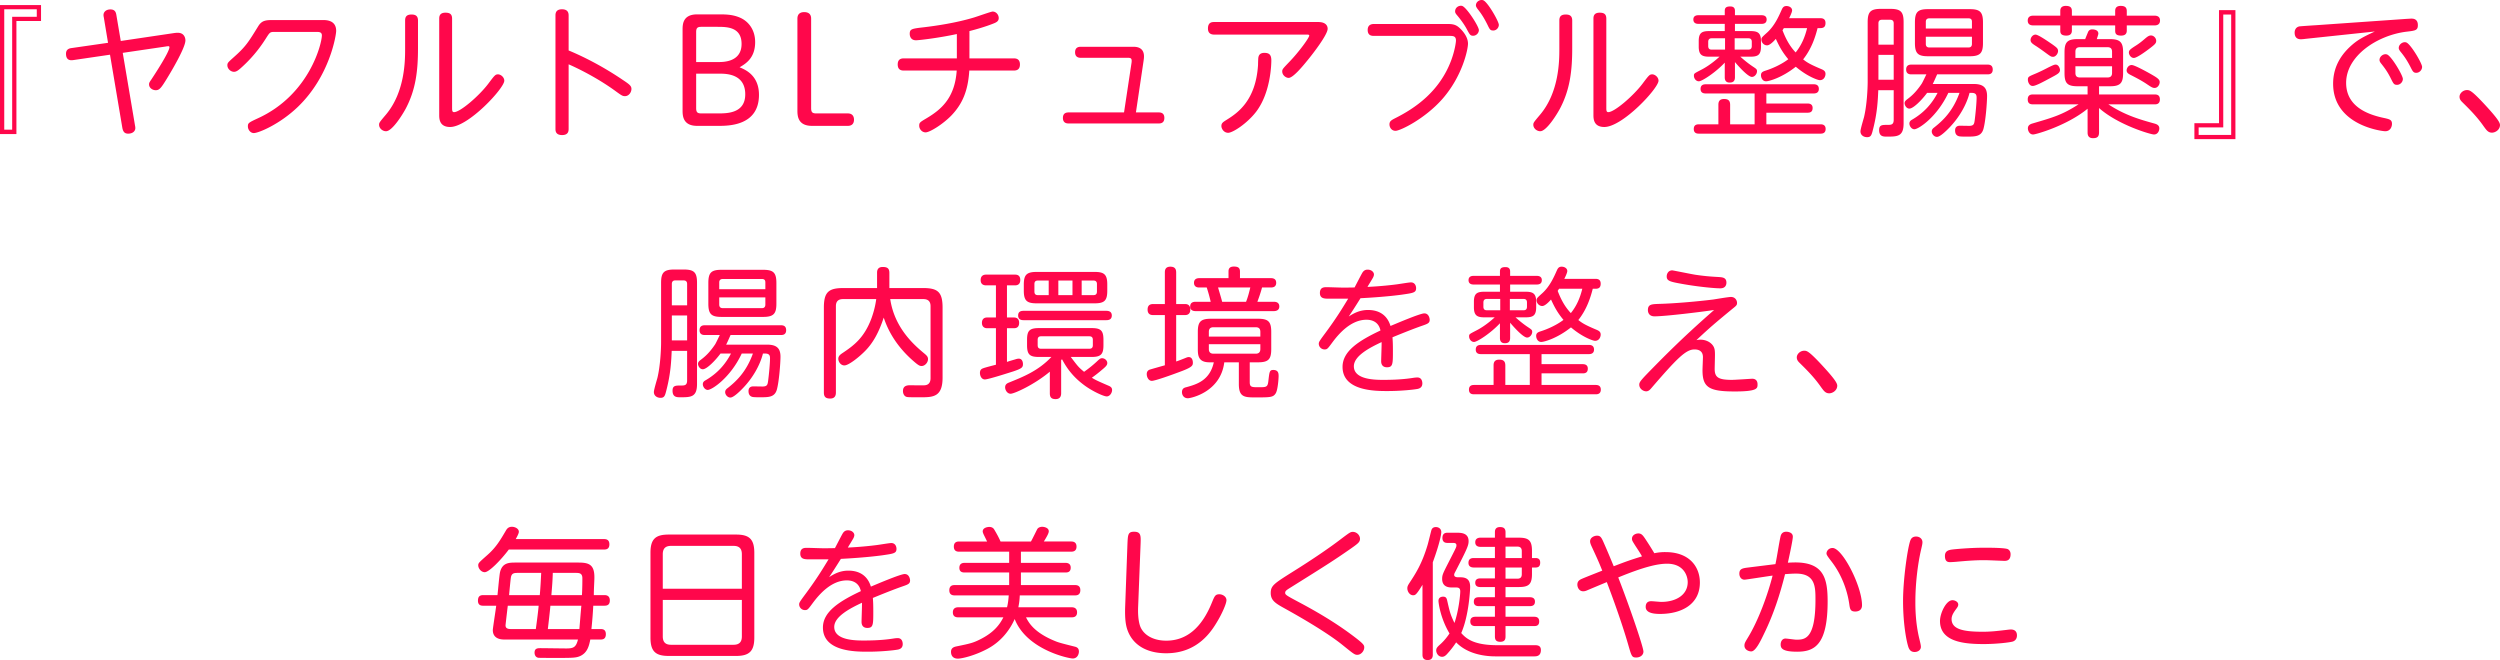 <svg xmlns="http://www.w3.org/2000/svg" width="671.386" height="177.258" data-name="レイヤー 2"><g data-name="word（画像化）"><path d="M11.019 5.647H4.408v30.358H0V1.354h11.019zm-1.14-3.153H1.14v32.333h2.127V4.507h6.611V2.493ZM36.269 33.763c.038.152.076.456.076.646 0 .723-.608 1.482-1.938 1.482-.988 0-1.368-.57-1.558-1.596L29.543 14.69l-9.84 1.444c-.57.075-1.976.266-1.976-1.71 0-1.216.912-1.444 1.52-1.52l9.765-1.406-1.14-6.877a2.6 2.6 0 0 1-.076-.607c0-.685.57-1.482 1.862-1.482 1.216 0 1.481.76 1.596 1.52l1.178 6.953 13.83-2.052c.76-.113 1.063-.151 1.481-.151 1.672 0 2.052 1.329 2.052 2.052 0 1.861-3.458 7.788-4.977 10.258-1.558 2.546-2.014 3.116-3.001 3.116-.836 0-1.786-.608-1.786-1.559 0-.418.152-.646.57-1.253 1.063-1.597 4.901-7.485 4.901-8.739 0-.189-.114-.266-.266-.266s-.532.038-.684.076l-11.588 1.709zM86.633 5.381c.95 0 3.647 0 3.647 2.926 0 1.102-1.71 12.158-10.297 20.403-4.863 4.673-10.562 7.028-11.816 7.028-.912 0-1.596-.912-1.596-1.785 0-.912.19-1.026 2.735-2.204 13.906-6.383 17.136-20.213 17.136-22.227 0-.95-.798-.95-1.482-.95H73.638c-1.14 0-1.216.152-2.28 1.824-.684 1.063-2.85 4.521-6.839 8.017-.494.418-1.026.874-1.672.874-.912 0-1.786-.836-1.786-1.748 0-.646.19-.798 1.709-2.166 3.306-2.925 3.99-4.141 6.573-8.32 1.026-1.672 2.166-1.672 4.369-1.672H86.63ZM108.797 5.534c0-.798.19-1.634 1.709-1.634 1.102 0 1.748.38 1.748 1.634v7.446c0 6.041-.608 11.095-3.268 16.148-.95 1.785-3.686 6.116-5.319 6.116-.912 0-1.862-.76-1.862-1.747 0-.532.152-.722 1.824-2.698 5.129-6.079 5.167-14.514 5.167-17.629V5.533Zm12.614 23.328c0 .76 0 1.254.532 1.254 1.672 0 6.763-4.407 9.194-7.637 1.71-2.279 1.9-2.508 2.622-2.508s1.672.76 1.672 1.71c0 2.014-9.65 12.424-14.552 12.424-2.926 0-2.926-2.279-2.926-3.268V5.002c0-.607.114-1.596 1.672-1.596 1.064 0 1.786.304 1.786 1.596zM152.708 34.599c0 .532-.038 1.672-1.748 1.672s-1.786-1.063-1.786-1.672V4.204c0-.494 0-1.71 1.748-1.71s1.786 1.178 1.786 1.71v9.347c3.04 1.254 8.473 3.8 14.476 7.865 1.823 1.216 2.394 1.634 2.394 2.469 0 .874-.684 1.938-1.748 1.938-.646 0-.874-.152-2.85-1.596-4.673-3.344-9.65-5.813-12.272-6.953zM187.222 33.801c-3.914 0-3.914-2.85-3.914-4.218V8.042c0-1.406 0-4.18 3.914-4.18h5.433c1.9 0 3.837-.038 5.889.798 2.28.912 4.255 3.153 4.255 6.649 0 4.293-2.545 5.812-4.179 6.763 1.558.646 5.205 2.165 5.205 7.409 0 8.32-8.207 8.32-10.904 8.32zm5.699-17.135c1.406 0 6.231-.038 6.231-4.863 0-4.597-3.989-4.597-6.573-4.597h-4.218c-.988 0-1.406.228-1.406 1.405v8.055h5.965Zm-5.965 12.386c0 1.178.418 1.405 1.406 1.405h4.483c2.394 0 7.295 0 7.295-5.129 0-5.547-5.205-5.547-6.991-5.547h-6.193zM218.062 33.801c-3.914 0-3.914-2.85-3.914-4.218V5.002c0-1.634 1.292-1.748 1.824-1.748 1.064 0 1.862.456 1.862 1.748v24.051c0 1.178.418 1.405 1.406 1.405h8.435c1.52 0 1.671 1.178 1.671 1.672 0 1.064-.57 1.672-1.671 1.672zM260.346 15.678h11.892c.418 0 1.672 0 1.672 1.634 0 1.596-1.178 1.634-1.672 1.634h-11.93c-.342 5.547-1.899 9.004-4.787 12.044-2.28 2.355-5.813 4.56-6.953 4.56-.95 0-1.709-.874-1.709-1.786 0-.836.19-.95 2.052-2.052 3.799-2.279 7.522-5.357 8.017-12.766h-14.172c-.456 0-1.672 0-1.672-1.634 0-1.558 1.102-1.634 1.672-1.634h14.21V9.143c-4.939 1.063-10.145 1.672-10.98 1.672-1.482 0-1.672-1.254-1.672-1.71 0-1.33.532-1.406 3.837-1.786 3.154-.38 8.511-1.14 13.412-2.621.798-.229 4.597-1.596 5.015-1.596.95 0 1.634.874 1.634 1.747 0 .912-.722 1.216-1.748 1.597-1.748.684-4.142 1.405-6.117 1.899zM303.879 16.856c.152-1.102-.114-1.33-.912-1.33h-12.728c-.494 0-1.52-.114-1.52-1.481s.988-1.482 1.52-1.482h14.096c.646 0 2.888 0 2.888 2.584 0 .494-.076.912-.114 1.216l-2.052 13.83h6.117c.494 0 1.52.076 1.52 1.481 0 1.482-1.14 1.482-1.52 1.482h-24.203c-.342 0-1.52 0-1.52-1.482 0-1.178.722-1.481 1.52-1.481h14.894l2.014-13.336ZM353.999 5.914c2.546 0 2.546 1.558 2.546 1.823 0 1.596-4.065 6.839-5.357 8.397-1.444 1.785-3.951 4.787-5.129 4.787-.684 0-1.71-.685-1.71-1.748 0-.569.19-.76 1.862-2.508 2.622-2.697 5.395-6.535 5.395-7.104 0-.267-.342-.267-.608-.267h-24.886c-.798 0-1.71-.266-1.71-1.634 0-1.709 1.102-1.747 1.71-1.747zM328.011 33.84c0-.798.456-1.063 1.481-1.71 2.85-1.785 7.751-5.091 8.359-14.666 0-.304.038-1.672.076-1.938.076-.532.304-1.33 1.634-1.33s1.861.57 1.861 2.014c0 .418 0 8.473-4.103 13.83-2.508 3.229-6.307 5.623-7.485 5.623s-1.824-1.102-1.824-1.823ZM369.006 9.637c-.532 0-1.709 0-1.709-1.596s1.33-1.596 1.709-1.596h19.795c1.292 0 2.127.151 3.04.949.608.532 2.394 2.28 2.394 4.331 0 1.521-1.482 8.739-6.915 14.895-4.711 5.319-11.284 8.511-12.538 8.511-1.102 0-1.634-.95-1.634-1.71 0-.874.494-1.14 1.596-1.71 5.205-2.621 11.854-7.066 15.008-15.577.988-2.698 1.254-4.825 1.254-5.243 0-1.254-.798-1.254-1.862-1.254zm28.154-1.558c0 .761-.684 1.521-1.52 1.521-.76 0-.912-.267-1.634-1.596-.228-.456-1.026-1.938-2.773-3.989-.456-.532-.456-.799-.456-.95 0-1.102 1.064-1.672 1.862-1.481 1.178.304 4.521 5.509 4.521 6.496Zm5.357-1.406c0 .76-.646 1.52-1.482 1.52s-.95-.266-1.634-1.672c-.988-1.976-1.709-3.001-2.583-4.104-.418-.569-.456-.835-.456-.949 0-1.064 1.14-1.672 1.938-1.406 1.178.38 4.217 5.661 4.217 6.611M418.77 5.534c0-.798.19-1.634 1.709-1.634 1.102 0 1.748.38 1.748 1.634v7.446c0 6.041-.608 11.095-3.268 16.148-.95 1.785-3.686 6.116-5.319 6.116-.912 0-1.862-.76-1.862-1.747 0-.532.152-.722 1.824-2.698 5.129-6.079 5.167-14.514 5.167-17.629V5.533Zm12.614 23.328c0 .76 0 1.254.532 1.254 1.672 0 6.763-4.407 9.194-7.637 1.71-2.279 1.9-2.508 2.622-2.508s1.671.76 1.671 1.71c0 2.014-9.65 12.424-14.552 12.424-2.925 0-2.925-2.279-2.925-3.268V5.002c0-.607.114-1.596 1.671-1.596 1.064 0 1.786.304 1.786 1.596v23.86ZM463.192 16.818c-2.47 2.659-6.117 5.016-6.953 5.016-.798 0-1.33-.798-1.33-1.482 0-.607.038-.607 1.862-1.558.912-.456 2.773-1.52 5.015-3.571h-2.736c-1.899 0-2.85-.418-2.85-2.698v-1.52c0-2.279.95-2.659 2.85-2.659h4.142V6.408h-7.105c-.57 0-1.33-.19-1.33-1.179 0-1.14 1.102-1.14 1.33-1.14h7.105V2.911c0-.912.494-1.178 1.482-1.178.798 0 1.253.342 1.253 1.178v1.178h7.181c.836 0 1.33.38 1.33 1.14 0 .874-.57 1.179-1.33 1.179h-7.181v1.938h4.142c1.862 0 2.85.38 2.85 2.659v1.482c0 2.241-.798 2.735-2.85 2.735h-2.698c.608.532 1.786 1.596 3.268 2.583 1.026.685 1.216.799 1.216 1.33 0 .684-.608 1.52-1.368 1.52-1.216 0-4.37-3.761-4.56-3.989v4.065c0 1.103-.532 1.444-1.443 1.444-1.292 0-1.292-1.103-1.292-1.444zm11.17 16.565h14.514c.342 0 1.406 0 1.406 1.254s-1.026 1.254-1.406 1.254h-32.561c-.456 0-1.444 0-1.444-1.254 0-1.216.95-1.254 1.444-1.254h5.167v-5.205c0-.532.038-1.596 1.52-1.596 1.216 0 1.634.531 1.634 1.596v5.205h6.573V25.1h-13.07c-.38 0-1.444 0-1.444-1.216s.988-1.253 1.444-1.253h28.875c.38 0 1.444 0 1.444 1.253 0 1.216-1.102 1.216-1.444 1.216h-12.652v2.698h11.094c.722 0 1.33.304 1.33 1.178 0 .722-.266 1.292-1.33 1.292h-11.094zm-11.094-20.06v-3.04h-3.61c-.608 0-.912.342-.912.95v1.14c0 .646.304.95.912.95zm2.584 0h3.686c.646 0 .912-.343.912-.95v-1.14c0-.57-.228-.95-.912-.95h-3.686zm23.024-8.436c1.026 0 1.368.532 1.368 1.292 0 .912-.38 1.368-1.368 1.368h-.76c-.646 2.545-1.672 5.623-3.875 8.396.912.722 1.634 1.254 4.901 2.622.608.266 1.102.531 1.102 1.291 0 .608-.38 1.672-1.52 1.672-.532 0-3.381-.987-6.459-3.609-3.724 2.964-7.219 3.914-7.979 3.914-.95 0-1.368-.95-1.368-1.634 0-.798.532-.988 1.178-1.216 1.824-.57 4.255-1.634 6.155-3.078-1.52-1.823-2.356-3.306-3.344-5.471-.494.569-1.596 1.747-2.355 1.747-.836 0-1.52-.76-1.52-1.52 0-.532.038-.57 1.596-1.976 2.014-1.861 3.078-4.331 3.875-6.117.228-.494.494-.95 1.254-.95.798 0 1.52.456 1.52 1.178 0 .456-.532 1.559-.798 2.09zm-9.802 2.661c-.076.076-.304.494-.38.569.836 2.166 1.824 4.142 3.534 5.966 1.634-2.014 2.508-4.218 3.078-6.535zM504.422 24.227c-.114 2.47-.228 5.927-1.406 10.486-.38 1.52-.532 2.127-1.596 2.127-.95 0-1.786-.569-1.786-1.558 0-.607.798-3.229.95-3.799.76-3.153.988-7.523.988-9.575V5.952c0-2.773.76-3.571 3.571-3.571h2.508c2.812 0 3.571.798 3.571 3.571v27.166c0 3.571-1.671 3.571-4.521 3.571-.874 0-2.052 0-2.052-1.748 0-1.405.798-1.405 2.204-1.405.988 0 1.709 0 1.709-1.368v-7.94h-4.141Zm.038-12.234h4.103V6.256c0-.57-.266-.95-.95-.95h-2.242c-.608 0-.912.342-.912.95zm4.103 2.735h-4.103v6.688h4.103zm14.666 10.221c-3.04 6.497-8.017 9.765-9.119 9.765-.76 0-1.33-.874-1.33-1.52 0-.608.38-.874.798-1.103 3.04-1.785 5.205-4.142 6.763-7.143h-2.812c-1.368 1.861-3.686 4.217-4.749 4.217-.836 0-1.292-.949-1.292-1.443 0-.418.228-.684.608-.988 1.064-.798 2.355-1.823 3.989-4.255.228-.342 1.064-2.128 1.254-2.508h-3.989c-.38 0-1.444 0-1.444-1.292 0-1.329 1.064-1.329 1.444-1.329h20.365c.418 0 1.444 0 1.444 1.329 0 1.292-1.026 1.292-1.444 1.292h-13.488c-.646 1.481-.874 1.976-1.178 2.584h10.98c2.545 0 3.609.949 3.609 3.229 0 1.71-.38 6.763-.988 8.891-.608 2.014-2.204 2.014-4.521 2.014-.684 0-1.786 0-2.09-.114-.798-.228-.988-.912-.988-1.558 0-.836.494-1.254 1.292-1.254.152 0 2.355.038 2.432.038 1.33 0 1.406-.494 1.558-1.634.228-1.786.494-4.598.494-5.927 0-.532-.038-1.292-1.254-1.292h-.646c-.798 3.191-2.812 6.648-5.395 9.309-.836.874-2.508 2.508-3.344 2.508-.798 0-1.406-.798-1.406-1.444 0-.531.304-.836.722-1.14 2.242-1.786 4.939-4.255 6.725-9.232zm9.309-13.412c0 2.697-.722 3.571-3.571 3.571h-11.17c-2.736 0-3.534-.76-3.534-3.571V6.028c0-2.812.76-3.572 3.534-3.572h11.17c2.773 0 3.571.76 3.571 3.572zm-15.35-3.876h12.386V5.838c0-.608-.266-.912-.912-.912h-10.524c-.684 0-.95.38-.95.912zm0 2.204v1.938c0 .532.228.95.95.95h10.524c.608 0 .912-.342.912-.95V9.865zM553.297 2.988c0-.342 0-1.405 1.482-1.405 1.216 0 1.634.455 1.634 1.405v1.216h11.626V2.988c0-.38 0-1.405 1.482-1.405 1.178 0 1.634.455 1.634 1.405v1.216h7.371c.38 0 1.558 0 1.558 1.292 0 1.33-1.178 1.33-1.558 1.33h-7.371v1.405c0 .722-.342 1.33-1.52 1.33-1.444 0-1.596-.646-1.596-1.33V6.826h-11.626v1.405c0 .722-.342 1.33-1.482 1.33-1.406 0-1.634-.608-1.634-1.33V6.826h-7.181c-.38 0-1.558 0-1.558-1.292 0-1.33 1.178-1.33 1.558-1.33h7.181zm7.333 26.216c-5.509 4.521-13.868 6.915-14.628 6.915-1.026 0-1.406-1.102-1.406-1.634 0-.836.608-1.14 1.254-1.329 5.585-1.634 7.979-2.318 12.348-5.13h-12.196c-.646 0-1.444-.113-1.444-1.329 0-1.292.95-1.33 1.444-1.33h14.628v-2.204h-2.774c-2.812 0-3.419-.987-3.419-3.571v-5.509c0-2.584.608-3.572 3.419-3.572h2.128c.456-1.178.532-1.291.722-1.785.304-.836.95-.836 1.178-.836.342 0 1.634.076 1.634 1.14 0 .114 0 .19-.418 1.481h3.647c2.85 0 3.42 1.103 3.42 3.572v5.509c0 2.546-.608 3.571-3.42 3.571h-3.039v2.204h14.932c.532 0 1.406.076 1.406 1.33 0 1.329-1.026 1.329-1.406 1.329h-12.424c4.445 2.926 8.435 4.065 12.424 5.168.646.189 1.254.493 1.254 1.291 0 .608-.38 1.634-1.444 1.634-.836 0-9.613-2.545-14.742-7.104v6.535c0 1.216-.532 1.558-1.634 1.558-1.444 0-1.444-1.14-1.444-1.558zm-9.651-8.435c-2.204 1.178-4.255 2.317-5.091 2.317-.912 0-1.292-1.102-1.292-1.671 0-.798.228-.874 2.127-1.672 1.178-.494 2.812-1.33 3.458-1.672 1.178-.57 1.52-.722 1.862-.722.912 0 1.178 1.216 1.178 1.405 0 .798-.532 1.102-2.242 2.014Zm.38-5.509c-.532 0-.684-.114-2.279-1.292a78 78 0 0 0-2.052-1.444c-1.216-.76-1.71-1.102-1.71-1.785 0-.646.57-1.444 1.33-1.444s3.458 1.9 4.521 2.622c1.216.874 1.444 1.102 1.52 1.596.114.798-.608 1.748-1.33 1.748Zm6.004.304h9.84v-1.672c0-.798-.38-1.216-1.216-1.216h-7.409c-.836 0-1.216.38-1.216 1.216zm0 2.241v1.786c0 .836.38 1.216 1.216 1.216h7.409c.798 0 1.216-.38 1.216-1.216v-1.786zm21.239 5.814c-.532 0-.988-.304-2.052-1.025-1.406-.95-2.888-1.71-4.369-2.47-.57-.305-1.064-.57-1.064-1.254 0-.456.418-1.406 1.368-1.406.76 0 3.914 1.748 4.939 2.318 2.052 1.178 2.735 1.596 2.545 2.545-.076.456-.494 1.292-1.368 1.292Zm-1.558-10.41c-.912.684-3.192 2.355-3.99 2.355s-1.33-.874-1.33-1.443.266-.836 1.672-1.748c.988-.608 1.709-1.178 2.507-1.862.76-.646 1.178-.987 1.748-.987.76 0 1.406.722 1.406 1.443 0 .646-.304.95-2.014 2.242ZM589.315 33.08h6.611V2.722h4.407v34.65h-11.018zm1.14 3.153h8.739V3.9h-2.128v30.319h-6.611zM619.122 10.435c-.19.038-.988.113-1.178.113q-1.71 0-1.709-1.823c0-.266.076-1.368 1.254-1.634.152-.038 4.103-.304 4.255-.304l24.43-1.71c.76-.038 1.178-.076 1.406-.076.418 0 1.748 0 1.748 1.748 0 1.405-.684 1.481-2.925 1.747-7.865.912-16.337 6.459-16.337 13.754 0 6.422 5.889 8.474 9.764 9.347 1.938.418 2.546.532 2.546 1.71 0 .456-.266 1.938-1.824 1.938-.722 0-13.982-1.52-13.982-12.766 0-5.129 2.773-8.245 4.483-9.879 2.089-1.938 3.495-2.621 6.725-4.141l-18.655 1.976ZM645.3 21.187c0 .836-.722 1.596-1.558 1.596-.798 0-.95-.266-1.634-1.634-1.026-2.09-1.938-3.191-2.622-4.065-.38-.456-.456-.76-.456-.987 0-.95 1.064-1.748 1.976-1.482 1.178.342 4.293 5.623 4.293 6.573Zm5.167-3.229c0 .836-.722 1.596-1.558 1.596-.76 0-.95-.342-1.596-1.634-1.063-2.052-1.861-3.077-2.659-4.065-.456-.569-.456-.836-.456-.987 0-.95 1.102-1.748 1.976-1.482 1.178.342 4.293 5.623 4.293 6.573ZM669.22 35.626c-.988 0-1.444-.646-2.166-1.634-1.824-2.622-3.686-4.483-5.813-6.573-.304-.305-.722-.722-.722-1.444 0-.911.95-1.785 1.976-1.785.646 0 1.14 0 4.255 3.306 3.799 4.065 4.635 5.356 4.635 6.079 0 1.253-1.216 2.052-2.166 2.052ZM180.389 94.227c-.114 2.47-.228 5.927-1.406 10.486-.38 1.52-.532 2.127-1.596 2.127-.95 0-1.786-.569-1.786-1.558 0-.607.798-3.229.95-3.799.76-3.153.988-7.523.988-9.575V75.951c0-2.773.76-3.571 3.571-3.571h2.508c2.812 0 3.571.798 3.571 3.571v27.166c0 3.571-1.671 3.571-4.521 3.571-.874 0-2.052 0-2.052-1.748 0-1.405.798-1.405 2.204-1.405.988 0 1.709 0 1.709-1.368v-7.94zm.038-12.234h4.103v-5.737c0-.57-.266-.95-.95-.95h-2.242c-.608 0-.912.342-.912.95zm4.103 2.735h-4.103v6.688h4.103zm14.666 10.221c-3.04 6.497-8.017 9.765-9.119 9.765-.76 0-1.33-.874-1.33-1.52 0-.608.38-.874.798-1.103 3.04-1.785 5.205-4.142 6.763-7.143h-2.812c-1.368 1.861-3.686 4.217-4.749 4.217-.836 0-1.292-.949-1.292-1.443 0-.418.228-.684.608-.988 1.064-.798 2.355-1.823 3.989-4.255.228-.342 1.064-2.128 1.254-2.508h-3.989c-.38 0-1.444 0-1.444-1.292 0-1.329 1.064-1.329 1.444-1.329h20.365c.418 0 1.444 0 1.444 1.329 0 1.292-1.026 1.292-1.444 1.292h-13.488c-.646 1.481-.874 1.976-1.178 2.584h10.98c2.545 0 3.609.949 3.609 3.229 0 1.71-.38 6.763-.988 8.891-.608 2.014-2.204 2.014-4.521 2.014-.684 0-1.786 0-2.09-.114-.798-.228-.988-.912-.988-1.558 0-.836.494-1.254 1.292-1.254.152 0 2.355.038 2.432.038 1.33 0 1.406-.494 1.558-1.634.228-1.786.494-4.598.494-5.927 0-.532-.038-1.292-1.254-1.292h-.646c-.798 3.191-2.812 6.648-5.395 9.309-.836.874-2.508 2.508-3.344 2.508-.798 0-1.406-.798-1.406-1.444 0-.531.304-.836.722-1.14 2.242-1.786 4.939-4.255 6.725-9.232h-3.001Zm9.309-13.412c0 2.697-.722 3.571-3.571 3.571h-11.17c-2.736 0-3.534-.76-3.534-3.571v-5.509c0-2.812.76-3.572 3.534-3.572h11.17c2.773 0 3.571.76 3.571 3.572zm-15.35-3.876h12.386v-1.823c0-.608-.266-.912-.912-.912h-10.524c-.684 0-.95.38-.95.912zm0 2.204v1.938c0 .532.228.95.95.95h10.524c.608 0 .912-.342.912-.95v-1.938zM226.422 80.321c-1.368 0-1.938.684-1.938 1.899v23.177c0 .456-.038 1.634-1.52 1.634-1.14 0-1.71-.38-1.71-1.634V82.6c0-4.179 1.292-5.243 5.243-5.243h9.043v-4.065c0-.494.038-1.596 1.52-1.596 1.178 0 1.786.342 1.786 1.596v4.065h9.043c3.913 0 5.243 1.026 5.243 5.243v18.846c0 5.015-2.432 5.243-5.585 5.243-3.533 0-3.837 0-4.217-.152-.532-.228-.836-.836-.836-1.52 0-1.406 1.064-1.558 1.938-1.558.608 0 3.419.076 3.989 0 1.064-.114 1.482-.874 1.482-1.899V82.22c0-1.292-.684-1.899-1.938-1.899h-8.891c1.178 7.94 6.649 12.538 9.309 14.742.532.455.836.798.836 1.367 0 .95-.836 1.862-1.71 1.862-.532 0-.874-.152-2.469-1.559-5.396-4.787-7.105-9.65-7.713-11.436-1.254 3.799-2.736 6.61-4.863 8.814-1.558 1.634-4.521 4.027-5.699 4.027-.988 0-1.634-.988-1.634-1.786 0-.722.532-1.14 1.102-1.52 3.002-2.014 5.813-4.027 7.789-9.309.608-1.672 1.064-3.419 1.292-5.205h-8.891ZM267.462 88.148h-2.355c-.836 0-1.406-.494-1.406-1.444 0-.836.418-1.443 1.406-1.443h2.355v-8.625h-2.622c-.874 0-1.481-.418-1.481-1.406 0-1.025.57-1.481 1.481-1.481h7.675c.418 0 1.482 0 1.482 1.444 0 .949-.494 1.443-1.406 1.443h-2.166v8.625h1.862c.456 0 1.406.113 1.406 1.443 0 1.216-.76 1.444-1.406 1.444h-1.862v9.042c.798-.266.95-.304 2.242-.684.114-.038.57-.19.912-.19 1.14 0 1.14 1.33 1.14 1.482 0 .912-.418 1.216-2.698 1.976-1.102.342-6.611 2.128-7.523 2.128s-1.33-.988-1.33-1.748c0-.836.417-1.102.874-1.254.304-.152 2.812-.798 3.419-.95zm17.516 17.44c0 .418-.038 1.596-1.482 1.596-1.14 0-1.558-.494-1.558-1.558v-5.813c-4.104 3.457-9.537 5.927-10.524 5.927-.95 0-1.482-1.025-1.482-1.71 0-.835.57-1.102 1.026-1.291 3.647-1.482 7.827-3.078 11.398-6.877h-3.344c-2.469 0-3.191-.646-3.191-3.154v-1.443c0-2.432.646-3.153 3.191-3.153h14.172c2.47 0 3.154.684 3.154 3.153v1.443c0 2.394-.646 3.154-3.154 3.154h-5.623c1.9 2.507 2.052 2.735 3.572 3.989a32 32 0 0 0 3.191-2.546c1.064-.988 1.178-1.102 1.672-1.102.646 0 1.368.569 1.368 1.292 0 .455-.228.798-1.026 1.481-1.634 1.405-2.242 1.823-3.116 2.47.874.531 1.292.76 4.37 2.09.646.266 1.063.531 1.063 1.216 0 .76-.608 1.709-1.443 1.709-.798 0-3.8-1.367-5.965-2.963-3.686-2.698-5.205-5.51-6.041-7.029-.038.038-.228.229-.228.266v8.854Zm-10.145-19.606c-.76 0-1.406-.304-1.406-1.254 0-.836.456-1.254 1.406-1.254h22.303c.836 0 1.444.342 1.444 1.254 0 .798-.456 1.254-1.444 1.254zm3.572-4.521c-2.66 0-3.458-.722-3.458-3.419v-1.596c0-2.622.722-3.42 3.458-3.42h15.54c2.507 0 3.419.607 3.419 3.344v1.672c0 2.659-.722 3.419-3.419 3.419zm3.229-2.204v-3.914h-2.925q-.912 0-.912.912v2.052c0 .607.266.95.912.95zm-2.963 13.45c0 .685.304.95.912.95h12.956c.608 0 .95-.266.95-.95v-1.443c0-.646-.304-.95-.95-.95h-12.956c-.57 0-.912.267-.912.95zm9.347-17.364h-3.799v3.914h3.799zm2.469 3.914h3.191c.608 0 .912-.305.912-.95v-2.052c0-.57-.304-.912-.912-.912h-3.191zM312.827 84.614h-3.115c-.456 0-1.52-.038-1.52-1.481 0-1.292.836-1.481 1.52-1.481h3.115v-8.436c0-.493 0-1.596 1.482-1.596 1.406 0 1.558.874 1.558 1.596v8.436h2.394c1.064 0 1.406.684 1.406 1.481 0 .912-.456 1.481-1.406 1.481h-2.394v12.463c.494-.152.988-.343 2.432-.912.532-.229.722-.266.95-.266 1.063 0 1.102 1.291 1.102 1.481 0 .76-.152 1.178-2.773 2.203-3.191 1.216-7.409 2.698-8.245 2.698-.912 0-1.368-1.026-1.368-1.824 0-.836.57-1.102.76-1.178.076-.038 3.419-.987 4.103-1.178V84.613Zm22.797 18.01c0 1.368.57 1.368 2.355 1.368 2.166 0 2.47 0 2.66-1.786.266-2.317.304-2.85 1.292-2.85 1.444 0 1.444 1.025 1.444 1.71 0 .494-.19 3.686-.798 4.597-.684 1.064-1.481 1.064-5.547 1.064-2.85 0-4.332-.114-4.332-3.571v-5.852h-3.913c-.988 8.017-9.005 9.65-9.765 9.65-1.216 0-1.596-.987-1.596-1.634 0-1.025.684-1.216 1.14-1.329 2.812-.761 6.345-1.824 7.409-6.688h-1.178c-2.925 0-3.115-1.748-3.115-3.571v-4.598c0-2.697.722-3.533 3.533-3.533h12.614c2.773 0 3.571.76 3.571 3.533v4.598c0 2.773-.76 3.571-3.571 3.571h-2.204v5.319Zm-5.7-29.712c0-.494.076-1.329 1.444-1.329 1.064 0 1.634.304 1.634 1.329v1.786h8.321c.836 0 1.406.342 1.406 1.254 0 .798-.456 1.254-1.368 1.254h-2.432c-.456 1.709-.988 3.115-1.253 3.837h4.445c.228 0 1.444 0 1.444 1.254 0 1.026-.836 1.254-1.444 1.254h-21.049c-.266 0-1.444 0-1.444-1.254 0-1.025.76-1.254 1.444-1.254h4.065a43 43 0 0 0-1.064-3.837h-2.09c-.646 0-1.33-.305-1.33-1.254 0-.912.608-1.254 1.406-1.254h7.865zm-5.281 17.477h13.83v-1.254c0-.836-.38-1.254-1.254-1.254h-11.322c-.874 0-1.254.418-1.254 1.254zm0 2.052v1.292c0 .798.38 1.254 1.254 1.254h11.322c.874 0 1.254-.456 1.254-1.254v-1.292zm9.993-11.398c.494-1.216.836-2.583 1.14-3.837h-8.663c.38 1.291.95 3.191 1.102 3.837zM362.219 84.994c.95-.607 2.66-1.747 5.167-1.747 4.673 0 5.737 3.343 6.041 4.293 1.444-.607 7.941-3.382 9.081-3.382 1.216 0 1.444 1.368 1.444 1.71 0 .912-.532 1.103-2.204 1.672-3.229 1.14-7.599 2.964-7.789 3.04.076 1.102.114 1.747.114 3.609 0 3.533 0 4.445-1.596 4.445-1.33 0-1.558-.988-1.558-1.596 0-.836.152-4.445.114-5.168-3.153 1.482-7.447 3.686-7.447 6.497 0 3.647 5.813 3.647 8.017 3.647 4.217 0 6.687-.342 8.093-.569.266-.038.646-.076.95-.076 1.33 0 1.33 1.443 1.33 1.596 0 .912-.532 1.33-1.292 1.481-.988.19-4.37.57-8.093.57-3.268 0-12.044 0-12.044-6.497 0-4.218 4.369-7.029 10.183-9.765-.494-2.355-2.318-2.888-3.762-2.888-4.179 0-7.447 3.762-9.232 6.193-1.178 1.596-1.33 1.786-2.014 1.786a1.56 1.56 0 0 1-1.558-1.521c0-.456.152-.722 1.709-2.812 3.04-4.104 4.597-6.687 6.193-9.309-2.736.038-5.624 0-5.813 0-.874-.038-1.786-.228-1.786-1.52 0-1.558 1.14-1.558 1.824-1.558s3.761.114 4.407.114c.76 0 .988 0 3.078-.038.304-.57 1.634-3.154 1.938-3.686.266-.494.646-1.103 1.558-1.103 1.064 0 1.709.685 1.709 1.292q0 .343-.228.798c-.076.19-1.026 1.71-1.52 2.546.038 0 3.837-.152 7.865-.684.608-.076 3.344-.532 3.8-.532 1.063 0 1.406.912 1.406 1.558 0 1.216-.76 1.292-3.875 1.748-3.914.532-8.777.836-11.057.949-1.862 2.964-2.089 3.306-3.153 4.901ZM402.818 86.818c-2.47 2.659-6.117 5.016-6.953 5.016-.798 0-1.33-.798-1.33-1.482 0-.607.038-.607 1.862-1.558.912-.456 2.773-1.52 5.015-3.571h-2.736c-1.899 0-2.85-.418-2.85-2.698v-1.52c0-2.279.95-2.659 2.85-2.659h4.142v-1.938h-7.105c-.57 0-1.33-.19-1.33-1.179 0-1.14 1.102-1.14 1.33-1.14h7.105v-1.178c0-.912.494-1.178 1.482-1.178.798 0 1.253.342 1.253 1.178v1.178h7.181c.836 0 1.33.38 1.33 1.14 0 .874-.57 1.179-1.33 1.179h-7.181v1.938h4.142c1.862 0 2.85.38 2.85 2.659v1.482c0 2.241-.798 2.735-2.85 2.735h-2.698c.608.532 1.786 1.596 3.268 2.583 1.026.685 1.216.799 1.216 1.33 0 .684-.608 1.52-1.368 1.52-1.216 0-4.37-3.761-4.56-3.989v4.065c0 1.103-.532 1.444-1.443 1.444-1.292 0-1.292-1.103-1.292-1.444zm11.17 16.565h14.514c.342 0 1.406 0 1.406 1.254s-1.026 1.254-1.406 1.254h-32.561c-.456 0-1.444 0-1.444-1.254 0-1.216.95-1.254 1.444-1.254h5.167v-5.205c0-.532.038-1.596 1.52-1.596 1.216 0 1.634.531 1.634 1.596v5.205h6.573V95.1h-13.07c-.38 0-1.444 0-1.444-1.216s.988-1.253 1.444-1.253h28.875c.38 0 1.444 0 1.444 1.253 0 1.216-1.102 1.216-1.444 1.216h-12.652v2.698h11.094c.722 0 1.33.304 1.33 1.178 0 .722-.266 1.292-1.33 1.292h-11.094zm-11.094-20.06v-3.04h-3.61c-.608 0-.912.342-.912.95v1.14c0 .646.304.95.912.95zm2.584 0h3.686c.646 0 .912-.343.912-.95v-1.14c0-.57-.228-.95-.912-.95h-3.686zm23.024-8.436c1.026 0 1.368.532 1.368 1.292 0 .912-.38 1.368-1.368 1.368h-.76c-.646 2.545-1.672 5.623-3.875 8.396.912.722 1.634 1.254 4.901 2.622.608.266 1.102.531 1.102 1.291 0 .608-.38 1.672-1.52 1.672-.532 0-3.381-.987-6.459-3.609-3.724 2.964-7.219 3.914-7.979 3.914-.95 0-1.368-.95-1.368-1.634 0-.798.532-.988 1.178-1.216 1.824-.57 4.255-1.634 6.155-3.078-1.52-1.823-2.356-3.306-3.344-5.471-.494.569-1.596 1.747-2.355 1.747-.836 0-1.52-.76-1.52-1.52 0-.532.038-.57 1.596-1.976 2.014-1.861 3.078-4.331 3.875-6.117.228-.494.494-.95 1.254-.95.798 0 1.52.456 1.52 1.178 0 .456-.532 1.559-.798 2.09h8.396Zm-9.802 2.661c-.076.076-.304.494-.38.569.836 2.166 1.824 4.142 3.534 5.966 1.634-2.014 2.508-4.218 3.078-6.535zM444.337 84.956c-1.748 0-1.786-1.443-1.786-1.671 0-1.596 1.026-1.596 3.001-1.672 4.408-.114 10.601-.685 14.552-1.178.76-.114 4.065-.685 4.75-.685 1.178 0 1.634.95 1.634 1.596 0 .608-.19.761-1.292 1.634-4.369 3.609-5.889 4.863-9.612 8.359.266-.038.608-.114 1.102-.114 1.216 0 2.47.494 3.229 1.443.57.723.646 1.406.646 2.66 0 .607-.076 3.229-.076 3.762 0 2.279 1.026 2.925 4.635 2.925.874 0 5.281-.304 5.433-.304.532 0 1.444.19 1.444 1.52 0 1.064 0 1.9-6.155 1.9-6.915 0-8.625-1.103-8.625-5.699 0-.532.114-3.002.114-3.533 0-2.052-1.824-2.052-2.28-2.052-2.279 0-4.597 2.279-11.626 10.448-.266.304-.684.798-1.33.798-.798 0-1.861-.685-1.861-1.786 0-.798.494-1.292 4.901-5.775 6.687-6.763 11.322-10.866 15.198-14.285-2.925.456-13.032 1.709-15.996 1.709m4.749-12.348c.19 0 5.205 1.025 6.193 1.178 2.584.38 4.142.494 6.231.608 1.025.075 2.127.113 2.127 1.52 0 .304-.076 1.52-1.634 1.52s-5.927-.418-9.993-1.14c-3.419-.608-4.407-.798-4.407-2.052 0-.836.532-1.634 1.482-1.634ZM491.236 105.626c-.988 0-1.444-.646-2.166-1.634-1.824-2.622-3.686-4.483-5.813-6.573-.304-.305-.722-.722-.722-1.444 0-.911.95-1.785 1.976-1.785.646 0 1.14 0 4.255 3.306 3.799 4.065 4.635 5.356 4.635 6.079 0 1.253-1.216 2.052-2.166 2.052ZM161.26 168.938c.456 0 1.444 0 1.444 1.368s-.874 1.443-1.444 1.443h-2.735c-.342 1.824-.836 3.458-2.508 4.331-1.178.608-2.166.608-6.573.608-.684 0-4.445 0-4.825-.038-.912-.114-1.064-.988-1.064-1.368 0-1.216.874-1.216 1.634-1.216 1.102 0 5.889.076 6.877.076 1.899 0 2.622-.266 3.153-2.394h-19.681c-.684 0-3.191 0-3.191-2.546 0-.493.798-5.509.912-6.535h-3.458c-.418 0-1.444 0-1.444-1.329 0-1.064.418-1.521 1.444-1.521h3.799c.114-.949.494-5.318.684-6.154.608-2.584 2.507-2.584 4.217-2.584h16.907c2.812 0 4.218.608 4.218 3.951 0 1.103-.152 2.926-.152 4.712v.075h2.812c.418 0 1.482.038 1.482 1.444 0 1.33-.912 1.405-1.482 1.405h-2.963a113 113 0 0 1-.494 6.27h2.432Zm.912-24.164c.418 0 1.482 0 1.482 1.405 0 1.33-.912 1.406-1.482 1.406H136.64c-2.09 2.773-5.281 6.079-6.459 6.079-.95 0-1.748-.988-1.748-1.862 0-.607.266-.798 2.394-2.697 2.355-2.052 3.495-3.989 5.053-6.649.228-.38.608-.987 1.596-.987.874 0 1.862.531 1.862 1.329 0 .267-.114.685-.836 1.977h23.67Zm-18.275 24.164c.342-2.432.684-5.243.76-6.27h-8.283c-.076.532-.608 5.092-.608 5.281 0 .95.874.988 1.596.988h6.535Zm-4.711-15.084c-1.102 0-1.748.038-1.976 1.178-.114.685-.418 4.027-.494 4.787h8.245c.19-1.976.304-4.369.38-5.965zm16.413 15.084c.076-.912.418-5.281.532-6.27h-8.321c-.114 1.521-.608 5.586-.684 6.27zm-7.142-15.084c-.076 2.355-.152 3.153-.38 5.965h8.207c.114-1.823.114-3.951.114-4.521 0-1.444-.912-1.444-1.861-1.444h-6.079ZM202.574 171.217c0 3.647-1.33 4.939-4.901 4.939h-18.085c-3.534 0-4.901-1.216-4.901-4.939v-22.758c0-3.686 1.33-4.901 4.901-4.901h18.085c3.495 0 4.901 1.178 4.901 4.901zm-3.344-13.107v-9.271c0-1.406-.608-2.242-2.242-2.242h-16.755c-1.292 0-2.242.494-2.242 2.242v9.271zm-21.238 3.001v9.803c0 1.748.95 2.242 2.242 2.242h16.755c1.482 0 2.242-.685 2.242-2.242v-9.803zM222.672 154.994c.95-.607 2.66-1.747 5.167-1.747 4.673 0 5.737 3.343 6.041 4.293 1.444-.607 7.941-3.382 9.081-3.382 1.216 0 1.444 1.368 1.444 1.71 0 .912-.532 1.103-2.204 1.672-3.229 1.14-7.599 2.964-7.789 3.04.076 1.102.114 1.747.114 3.609 0 3.533 0 4.445-1.596 4.445-1.33 0-1.558-.988-1.558-1.596 0-.836.152-4.445.114-5.168-3.153 1.482-7.447 3.686-7.447 6.497 0 3.647 5.813 3.647 8.017 3.647 4.217 0 6.687-.342 8.093-.569.266-.038.646-.076.95-.076 1.33 0 1.33 1.443 1.33 1.596 0 .912-.532 1.33-1.292 1.481-.988.19-4.37.57-8.093.57-3.268 0-12.044 0-12.044-6.497 0-4.218 4.369-7.029 10.183-9.765-.494-2.355-2.318-2.888-3.762-2.888-4.179 0-7.447 3.762-9.232 6.193-1.178 1.596-1.33 1.786-2.014 1.786a1.56 1.56 0 0 1-1.558-1.521c0-.456.152-.722 1.709-2.812 3.04-4.104 4.597-6.687 6.193-9.309-2.736.038-5.624 0-5.813 0-.874-.038-1.786-.228-1.786-1.52 0-1.558 1.14-1.558 1.824-1.558s3.761.114 4.407.114c.76 0 .988 0 3.078-.038.304-.57 1.634-3.154 1.938-3.686.266-.494.646-1.103 1.558-1.103 1.064 0 1.709.685 1.709 1.292q0 .343-.228.798c-.076.19-1.026 1.71-1.52 2.546.038 0 3.837-.152 7.865-.684.608-.076 3.344-.532 3.8-.532 1.063 0 1.406.912 1.406 1.558 0 1.216-.76 1.292-3.875 1.748-3.914.532-8.777.836-11.057.949-1.862 2.964-2.089 3.306-3.153 4.901ZM287.808 163.087c.342 0 1.444.038 1.444 1.368s-1.102 1.33-1.444 1.33h-12.272c.646 1.254 2.014 4.027 7.827 6.383.836.342 1.292.494 5.395 1.52.532.152.988.456.988 1.292 0 .646-.38 1.861-1.671 1.861-.988 0-12.348-2.317-15.578-10.6-1.52 3.419-4.027 6.269-7.333 8.017-3.496 1.861-6.915 2.621-7.903 2.621-1.862 0-1.862-1.558-1.862-1.823 0-.646.266-1.216 1.368-1.444 3.875-.798 4.635-.949 6.877-2.127 3.154-1.672 4.75-3.571 5.813-5.699h-12.121c-.342 0-1.443 0-1.443-1.33s1.102-1.368 1.443-1.368h13.108c.304-1.253.38-2.203.456-3.191h-14.476c-.38 0-1.482 0-1.482-1.367 0-1.406 1.064-1.406 1.482-1.406h14.59v-3.381h-11.93c-.418 0-1.444 0-1.444-1.254 0-1.292 1.026-1.33 1.444-1.33h11.93v-3.002h-13.412c-.38 0-1.444 0-1.444-1.367s1.064-1.368 1.444-1.368h7.485c-.076-.152-.532-1.102-.912-1.861-.114-.267-.266-.608-.266-.836 0-1.026 1.33-1.216 1.748-1.216.95 0 1.254.531 1.406.798.608 1.025 1.178 2.052 1.634 3.115h8.169c.304-.494 1.52-3.002 1.71-3.344.342-.569 1.178-.607 1.292-.607.57 0 1.786.266 1.786 1.216 0 .494-.494 1.405-1.33 2.735h7.295c.38 0 1.482 0 1.482 1.368s-1.102 1.367-1.482 1.367h-13.45v3.002h11.93c.38 0 1.444.038 1.444 1.292 0 1.292-.988 1.292-1.444 1.292h-11.93v3.381h14.476c.418 0 1.482 0 1.482 1.368 0 1.405-1.064 1.405-1.482 1.405h-14.78c-.076 1.71-.228 2.318-.38 3.191h14.324ZM302.774 146.294c.114-2.66.114-3.496 1.786-3.496 1.9 0 1.824 1.141 1.748 3.344l-.646 16.565c-.076 1.596-.038 3.42.38 4.978.684 2.622 3.419 4.369 7.143 4.369 5.471 0 9.536-3.457 12.272-10.22.722-1.748.912-2.242 2.014-2.242.798 0 1.9.57 1.9 1.596 0 .95-1.254 3.686-2.318 5.472-1.596 2.735-5.281 8.776-13.868 8.776-4.901 0-8.891-1.976-10.411-6.27-.38-1.102-.722-2.697-.608-6.154zM347.112 153.589c5.547-3.458 10.068-6.573 12.842-8.701 2.432-1.823 2.698-2.052 3.344-2.052 1.064 0 1.938.912 1.938 1.862 0 .874-.57 1.292-2.394 2.583-4.369 3.04-6.079 4.142-16.109 10.411-1.216.76-1.596.987-1.596 1.52s.418.76 3.913 2.622c4.635 2.469 9.195 5.167 13.45 8.282 3.761 2.773 3.875 3.115 3.875 3.762 0 .912-.836 1.976-1.862 1.976-.722 0-1.026-.266-3.952-2.622-4.559-3.686-12.69-8.244-15.425-9.764-2.546-1.406-3.875-2.166-3.875-4.218 0-1.976.912-2.546 5.851-5.661M384.786 175.777c0 .38 0 1.481-1.368 1.481-1.406 0-1.406-1.063-1.406-1.481v-18.731c-1.634 2.698-1.938 2.812-2.508 2.812-.912 0-1.558-.987-1.558-1.861 0-.532.19-.836.494-1.33 1.748-2.659 3.419-5.205 4.939-10.296.19-.608.836-3.306.988-3.838.076-.304.266-.987 1.254-.987.684 0 1.444.418 1.444 1.367 0 .418-.304 2.698-2.28 8.093v24.772Zm27.432-2.508c.646 0 1.596.076 1.596 1.292 0 1.52-.988 1.71-1.71 1.71h-10.486c-2.394 0-7.333-.418-10.562-3.762a24 24 0 0 1-2.394 3.078c-.57.646-.988.798-1.368.798-1.102 0-1.596-1.064-1.596-1.71 0-.608.342-.95.912-1.481.836-.723 1.786-1.748 2.66-3.078-2.546-4.293-2.964-8.396-2.964-8.738 0-1.141 1.102-1.141 1.254-1.141.836 0 .95.532 1.064.95.722 3.153.874 3.838 1.976 6.117 1.14-3.306 1.558-7.485 1.558-8.473 0-1.026-.608-1.063-1.254-1.063h-.95c-.684 0-2.659 0-2.659-2.318 0-1.063.266-1.558 1.633-4.255 2.166-4.218 2.204-4.294 2.204-4.749s-.266-.646-.95-.646h-1.52c-.798 0-1.292-.418-1.292-1.33 0-1.405 1.026-1.405 1.444-1.405h2.28c1.216 0 3.306 0 3.306 2.279 0 1.103-.342 1.976-3.534 8.131-.228.418-.342.646-.342.912 0 .646.835.646 1.14.646h.532c2.128 0 2.622 1.103 2.622 2.66 0 .266-.266 7.484-2.394 12.31 1.368 1.559 3.458 3.268 9.727 3.268h10.069Zm-4.37-28.875c2.698 0 3.572.722 3.572 3.571v1.899h.95c.646 0 1.254.228 1.254 1.216 0 .912-.38 1.33-1.254 1.33h-.95v1.747c0 2.85-.95 3.496-3.572 3.496h-3.533v2.735h6.535c.494 0 1.368.114 1.368 1.178 0 .912-.57 1.216-1.368 1.216h-6.535v2.85h7.637c.456 0 1.406.038 1.406 1.254s-.874 1.254-1.406 1.254h-7.637v2.773c0 .722-.152 1.444-1.406 1.444-1.102 0-1.444-.494-1.444-1.444v-2.773h-5.167c-.38 0-1.444 0-1.444-1.254 0-1.216.988-1.254 1.444-1.254h5.167v-2.85h-4.332c-.95 0-1.33-.456-1.33-1.178 0-.569.152-1.216 1.33-1.216h4.332v-2.735h-3.952c-.798 0-1.33-.342-1.33-1.14 0-.723.38-1.178 1.33-1.178h3.952v-2.926h-5.661c-.722 0-1.444-.267-1.444-1.254s.608-1.292 1.444-1.292h5.661v-3.002h-3.875c-.228 0-1.406 0-1.406-1.216 0-.987.722-1.253 1.406-1.253h3.875v-1.444c0-.38 0-1.405 1.368-1.405.95 0 1.482.342 1.482 1.405v1.444h3.533Zm.836 5.471v-1.861c0-.532-.152-1.216-1.216-1.216h-3.153v3.077zm0 2.546h-4.369v3.001h3.153c.912 0 1.216-.456 1.216-1.216zM439.299 146.75c-.912-1.444-1.026-1.596-1.026-2.09 0-.912.95-1.406 1.71-1.406.836 0 1.216.532 1.748 1.292.228.342 1.33 1.976 2.546 4.027a13.5 13.5 0 0 1 3.001-.304c6.535 0 9.232 4.065 9.232 8.169 0 5.851-4.901 8.435-10.714 8.435-2.127 0-3.837-.418-3.837-1.899 0-.646.228-1.521 1.482-1.521.418 0 2.317.19 2.697.19 3.99 0 7.105-1.899 7.105-5.319 0-1.481-.912-4.939-5.547-4.939-2.508 0-6.193.836-13.108 3.686 3.002 7.713 6.763 18.693 6.763 19.909 0 .95-.874 1.596-1.938 1.596-1.178 0-1.254-.342-2.166-3.495-.684-2.394-2.507-8.283-5.737-16.756-1.824.76-5.091 2.128-5.434 2.28-.304.113-.57.189-.912.189-1.064 0-1.558-1.025-1.558-1.786 0-.911.57-1.216.874-1.405.684-.342 3.609-1.481 5.813-2.355-1.026-2.584-1.52-3.609-2.888-6.573-.342-.76-.38-1.063-.38-1.292 0-1.025 1.102-1.52 1.861-1.52.988 0 1.216.532 1.976 2.279.798 1.786 2.089 4.901 2.507 5.928 3.572-1.368 4.218-1.596 7.599-2.66-.38-.646-.684-1.178-1.672-2.659ZM476.798 151.499c.456-2.052.912-5.357 1.368-7.409.228-1.063.95-1.292 1.52-1.292.608 0 1.786.229 1.786 1.33 0 1.026-1.254 6.611-1.33 6.991a29 29 0 0 1 1.938-.076c7.637 0 8.739 4.218 8.739 10.448 0 11.778-3.571 13.526-8.207 13.526-3.99 0-4.408-.95-4.408-1.938 0-.836.456-1.596 1.292-1.596.456 0 2.47.304 2.888.304 2.242 0 5.167-.038 5.167-10.677 0-3.457 0-7.066-5.205-7.066-1.064 0-2.09.076-2.963.151-1.368 5.472-3.116 10.829-5.585 15.882-1.064 2.242-2.355 4.863-3.496 4.863-.684 0-1.824-.456-1.824-1.558 0-.57.152-.874.798-1.938 3.002-4.825 5.547-12.044 6.763-16.87-1.178.152-7.219 1.103-7.523 1.103-.874 0-1.406-.723-1.406-1.634 0-1.33.912-1.444 2.356-1.634l7.333-.912Zm23.253 11.056c0 1.14-.76 1.672-1.824 1.672-1.292 0-1.406-.646-1.596-1.977-.342-2.432-1.443-7.219-4.901-11.626-.76-.987-1.216-1.596-1.216-1.976 0-.646.57-1.481 1.634-1.481 2.622 0 7.903 10.22 7.903 15.388M513.089 145.002c.114-.228.418-.912 1.482-.912.988 0 1.71.646 1.71 1.521 0 .455-.114.911-.342 1.899-.95 4.027-1.558 9.423-1.558 14.02 0 1.292-.038 5.585 1.102 10.183.228.95.38 1.558.38 2.014 0 .798-.76 1.368-1.672 1.368-1.064 0-1.406-.646-1.634-1.178-.456-1.216-1.482-5.966-1.482-12.576 0-5.699 1.254-14.552 2.014-16.338Zm11.247 16.185c.646 0 1.558.418 1.558 1.178 0 .418-.228.722-.418.988-.76 1.025-1.368 1.899-1.368 2.888 0 2.773 3.153 3.419 8.397 3.419 2.051 0 3.761-.189 6.003-.456.95-.113 1.254-.151 1.52-.151 1.102 0 1.634.607 1.634 1.596 0 1.14-.76 1.52-1.102 1.634-.874.266-4.483.684-7.789.684-4.977 0-11.778-.456-11.778-6.193 0-2.052 1.634-5.585 3.344-5.585Zm13.906-10.562c-.152 0-4.445-.189-5.243-.189-2.925 0-5.281.228-7.485.418-.266.038-1.558.113-1.71.113-.57 0-1.481 0-1.481-1.672 0-1.14.684-1.558 1.899-1.709.456-.076 4.75-.494 8.663-.494 1.253 0 5.471 0 6.307.38.532.266.76.798.76 1.368 0 1.785-1.178 1.785-1.71 1.785" style="fill:#ff074b"/></g></svg>